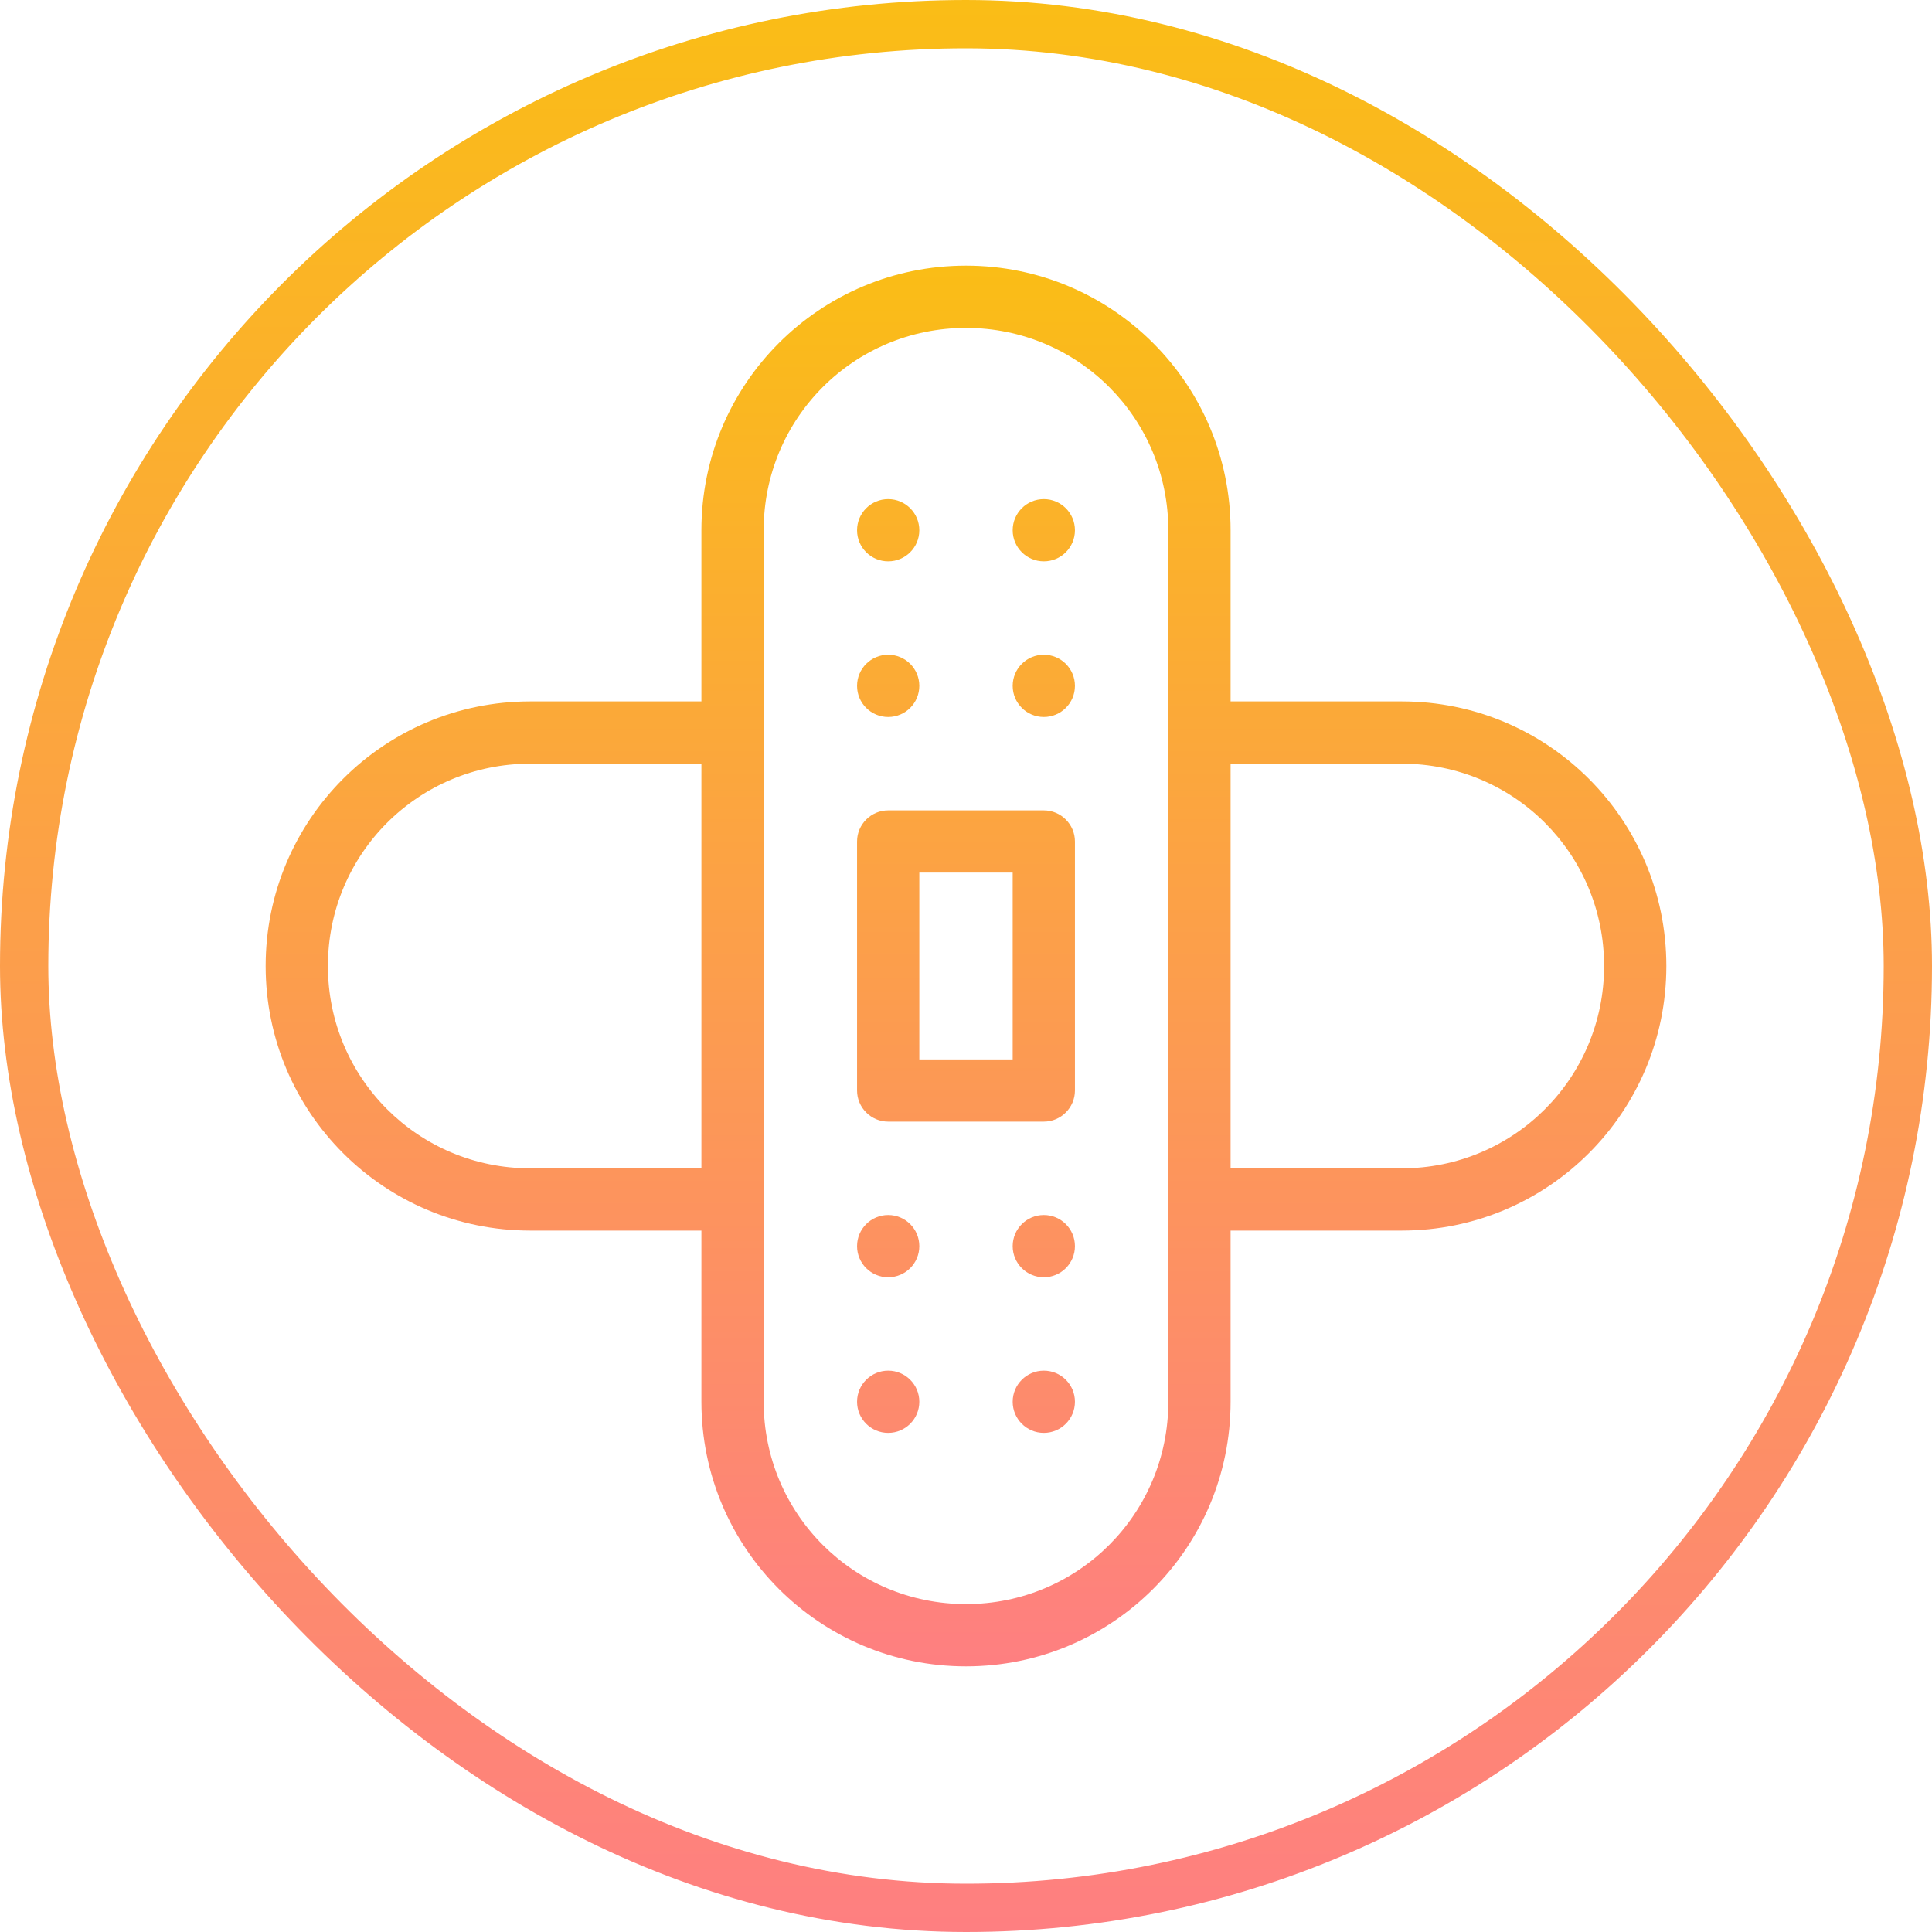 <svg width="80" height="80" viewBox="0 0 80 80" fill="none" xmlns="http://www.w3.org/2000/svg">
<rect x="1" y="1" width="78" height="78" rx="39" stroke="url(#paint0_linear_1_1232)" stroke-width="2"/>
<path d="M58.044 29.044H50.956V21.956C50.956 15.898 46.058 11 40 11C33.942 11 29.044 15.898 29.044 21.956V29.044H21.956C15.898 29.044 11 33.942 11 40C11 46.058 15.898 50.956 21.956 50.956H29.044V58.044C29.044 64.102 33.942 69 40 69C46.058 69 50.956 64.102 50.956 58.044V50.956H58.044C64.102 50.956 69 46.058 69 40C69 33.942 64.102 29.044 58.044 29.044ZM29.044 48.378H21.956C17.316 48.378 13.578 44.64 13.578 40C13.578 35.36 17.316 31.622 21.956 31.622H29.044V48.378ZM48.378 58.044C48.378 62.684 44.64 66.422 40 66.422C35.36 66.422 31.622 62.684 31.622 58.044V21.956C31.622 17.316 35.36 13.578 40 13.578C44.64 13.578 48.378 17.316 48.378 21.956V58.044ZM58.044 48.378H50.956V31.622H58.044C62.684 31.622 66.422 35.36 66.422 40C66.422 44.64 62.684 48.378 58.044 48.378Z" fill="url(#paint1_linear_1_1232)"/>
<path d="M43.222 33.556H36.778C36.069 33.556 35.489 34.136 35.489 34.844V45.156C35.489 45.864 36.069 46.444 36.778 46.444H43.222C43.931 46.444 44.511 45.864 44.511 45.156V34.844C44.511 34.136 43.931 33.556 43.222 33.556ZM41.933 43.867H38.067V36.133H41.933V43.867Z" fill="url(#paint2_linear_1_1232)"/>
<path d="M36.778 23.244C37.49 23.244 38.067 22.667 38.067 21.956C38.067 21.244 37.49 20.667 36.778 20.667C36.066 20.667 35.489 21.244 35.489 21.956C35.489 22.667 36.066 23.244 36.778 23.244Z" fill="url(#paint3_linear_1_1232)"/>
<path d="M43.222 23.244C43.934 23.244 44.511 22.667 44.511 21.956C44.511 21.244 43.934 20.667 43.222 20.667C42.51 20.667 41.933 21.244 41.933 21.956C41.933 22.667 42.51 23.244 43.222 23.244Z" fill="url(#paint4_linear_1_1232)"/>
<path d="M43.222 29.689C43.934 29.689 44.511 29.112 44.511 28.4C44.511 27.688 43.934 27.111 43.222 27.111C42.51 27.111 41.933 27.688 41.933 28.4C41.933 29.112 42.51 29.689 43.222 29.689Z" fill="url(#paint5_linear_1_1232)"/>
<path d="M36.778 29.689C37.49 29.689 38.067 29.112 38.067 28.4C38.067 27.688 37.49 27.111 36.778 27.111C36.066 27.111 35.489 27.688 35.489 28.4C35.489 29.112 36.066 29.689 36.778 29.689Z" fill="url(#paint6_linear_1_1232)"/>
<path d="M36.778 52.889C37.49 52.889 38.067 52.312 38.067 51.6C38.067 50.888 37.49 50.311 36.778 50.311C36.066 50.311 35.489 50.888 35.489 51.6C35.489 52.312 36.066 52.889 36.778 52.889Z" fill="url(#paint7_linear_1_1232)"/>
<path d="M43.222 52.889C43.934 52.889 44.511 52.312 44.511 51.6C44.511 50.888 43.934 50.311 43.222 50.311C42.51 50.311 41.933 50.888 41.933 51.6C41.933 52.312 42.51 52.889 43.222 52.889Z" fill="url(#paint8_linear_1_1232)"/>
<path d="M36.778 59.333C37.49 59.333 38.067 58.756 38.067 58.044C38.067 57.333 37.49 56.756 36.778 56.756C36.066 56.756 35.489 57.333 35.489 58.044C35.489 58.756 36.066 59.333 36.778 59.333Z" fill="url(#paint9_linear_1_1232)"/>
<path d="M43.222 59.333C43.934 59.333 44.511 58.756 44.511 58.044C44.511 57.333 43.934 56.756 43.222 56.756C42.51 56.756 41.933 57.333 41.933 58.044C41.933 58.756 42.51 59.333 43.222 59.333Z" fill="url(#paint10_linear_1_1232)"/>
<defs>
<linearGradient id="paint0_linear_1_1232" x1="40" y1="0" x2="40" y2="80" gradientUnits="userSpaceOnUse">
<stop stop-color="#FABD16"/>
<stop offset="1" stop-color="#FE7F81"/>
</linearGradient>
<linearGradient id="paint1_linear_1_1232" x1="40" y1="11" x2="40" y2="69" gradientUnits="userSpaceOnUse">
<stop stop-color="#FABD16"/>
<stop offset="1" stop-color="#FE7F81"/>
</linearGradient>
<linearGradient id="paint2_linear_1_1232" x1="40" y1="11" x2="40" y2="69" gradientUnits="userSpaceOnUse">
<stop stop-color="#FABD16"/>
<stop offset="1" stop-color="#FE7F81"/>
</linearGradient>
<linearGradient id="paint3_linear_1_1232" x1="40" y1="11" x2="40" y2="69" gradientUnits="userSpaceOnUse">
<stop stop-color="#FABD16"/>
<stop offset="1" stop-color="#FE7F81"/>
</linearGradient>
<linearGradient id="paint4_linear_1_1232" x1="40" y1="11" x2="40" y2="69" gradientUnits="userSpaceOnUse">
<stop stop-color="#FABD16"/>
<stop offset="1" stop-color="#FE7F81"/>
</linearGradient>
<linearGradient id="paint5_linear_1_1232" x1="40" y1="11" x2="40" y2="69" gradientUnits="userSpaceOnUse">
<stop stop-color="#FABD16"/>
<stop offset="1" stop-color="#FE7F81"/>
</linearGradient>
<linearGradient id="paint6_linear_1_1232" x1="40" y1="11" x2="40" y2="69" gradientUnits="userSpaceOnUse">
<stop stop-color="#FABD16"/>
<stop offset="1" stop-color="#FE7F81"/>
</linearGradient>
<linearGradient id="paint7_linear_1_1232" x1="40" y1="11" x2="40" y2="69" gradientUnits="userSpaceOnUse">
<stop stop-color="#FABD16"/>
<stop offset="1" stop-color="#FE7F81"/>
</linearGradient>
<linearGradient id="paint8_linear_1_1232" x1="40" y1="11" x2="40" y2="69" gradientUnits="userSpaceOnUse">
<stop stop-color="#FABD16"/>
<stop offset="1" stop-color="#FE7F81"/>
</linearGradient>
<linearGradient id="paint9_linear_1_1232" x1="40" y1="11" x2="40" y2="69" gradientUnits="userSpaceOnUse">
<stop stop-color="#FABD16"/>
<stop offset="1" stop-color="#FE7F81"/>
</linearGradient>
<linearGradient id="paint10_linear_1_1232" x1="40" y1="11" x2="40" y2="69" gradientUnits="userSpaceOnUse">
<stop stop-color="#FABD16"/>
<stop offset="1" stop-color="#FE7F81"/>
</linearGradient>
</defs>
</svg>
